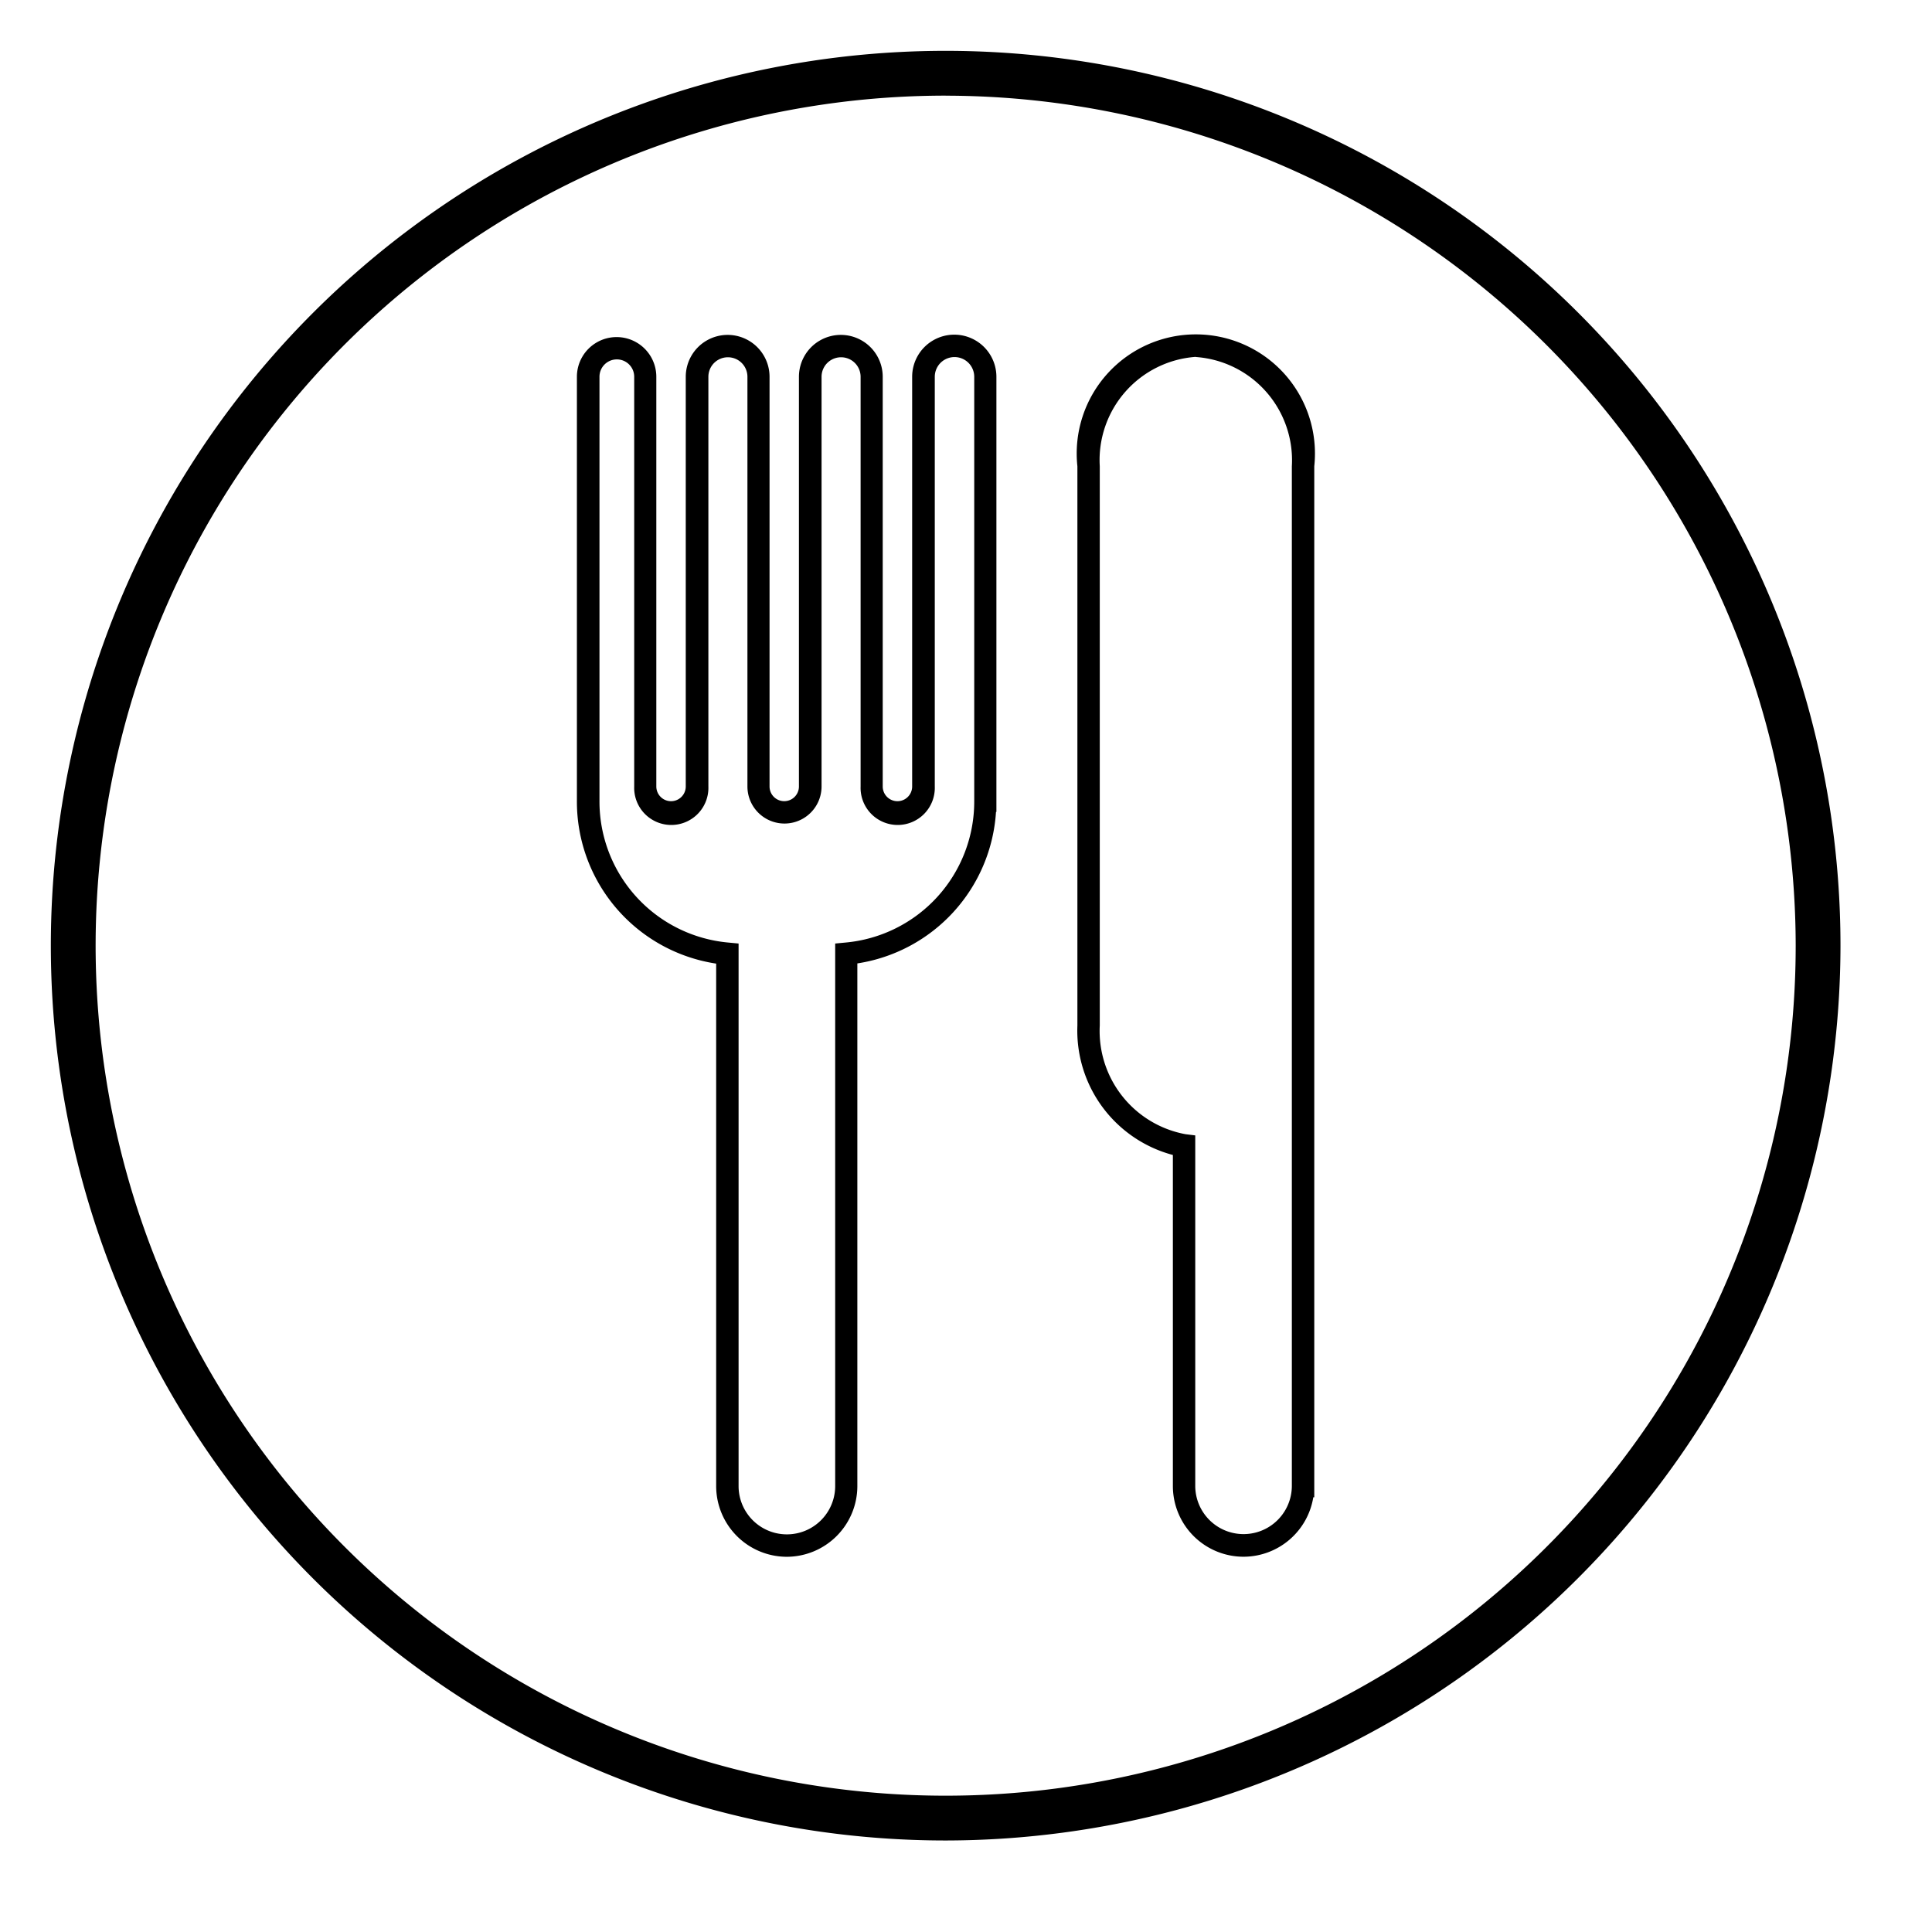 <svg xmlns="http://www.w3.org/2000/svg" width="38" height="38" viewBox="0 0 38 38"><defs><style>.a{fill:none;}</style></defs><g transform="translate(16459 24870)"><rect class="a" width="38" height="38" transform="translate(-16459 -24870)"/><g transform="translate(-16467.475 -24876.779)"><path d="M27.075,42.979a17.6,17.6,0,1,1,17.6-17.6A17.62,17.62,0,0,1,27.075,42.979Zm0-34.319A16.719,16.719,0,1,0,43.794,25.38,16.738,16.738,0,0,0,27.075,8.661Z" transform="translate(0 0)"/><path d="M84.13,69.851a1.392,1.392,0,0,1-1.391-1.39V58.184A3.222,3.222,0,0,1,80,54.984V46.642a.781.781,0,1,1,1.562,0V54.7a.289.289,0,1,0,.579,0V46.642a.824.824,0,0,1,1.648,0V54.7a.289.289,0,1,0,.578,0V46.642a.824.824,0,0,1,1.648,0V54.7a.289.289,0,1,0,.579,0V46.642a.828.828,0,0,1,1.657,0V55.2h-.008a3.221,3.221,0,0,1-2.727,2.98V68.46A1.392,1.392,0,0,1,84.13,69.851ZM80.785,46.3a.341.341,0,0,0-.341.341v8.341A2.785,2.785,0,0,0,82.98,57.77l.2.019V68.46a.95.95,0,0,0,1.9,0V57.789l.2-.019a2.785,2.785,0,0,0,2.535-2.786V46.642a.388.388,0,1,0-.776,0V54.7a.73.73,0,1,1-1.459,0V46.642a.384.384,0,0,0-.768,0V54.7a.729.729,0,1,1-1.458,0V46.642a.384.384,0,0,0-.768,0V54.7a.73.73,0,1,1-1.459,0V46.642A.341.341,0,0,0,80.785,46.3Z" transform="translate(-60.178 -32.452)"/><path d="M150.328,69.848a1.391,1.391,0,0,1-1.39-1.39V61.946A2.531,2.531,0,0,1,147.06,59.4v-11a2.343,2.343,0,1,1,4.659,0V68.678H151.7A1.393,1.393,0,0,1,150.328,69.848Zm-.939-23.6A2.035,2.035,0,0,0,147.5,48.4v11a2.064,2.064,0,0,0,1.685,2.137l.193.024v6.892a.95.95,0,1,0,1.9,0V48.4A2.035,2.035,0,0,0,149.39,46.251Z" transform="translate(-117.394 -32.45)"/></g></g></svg>